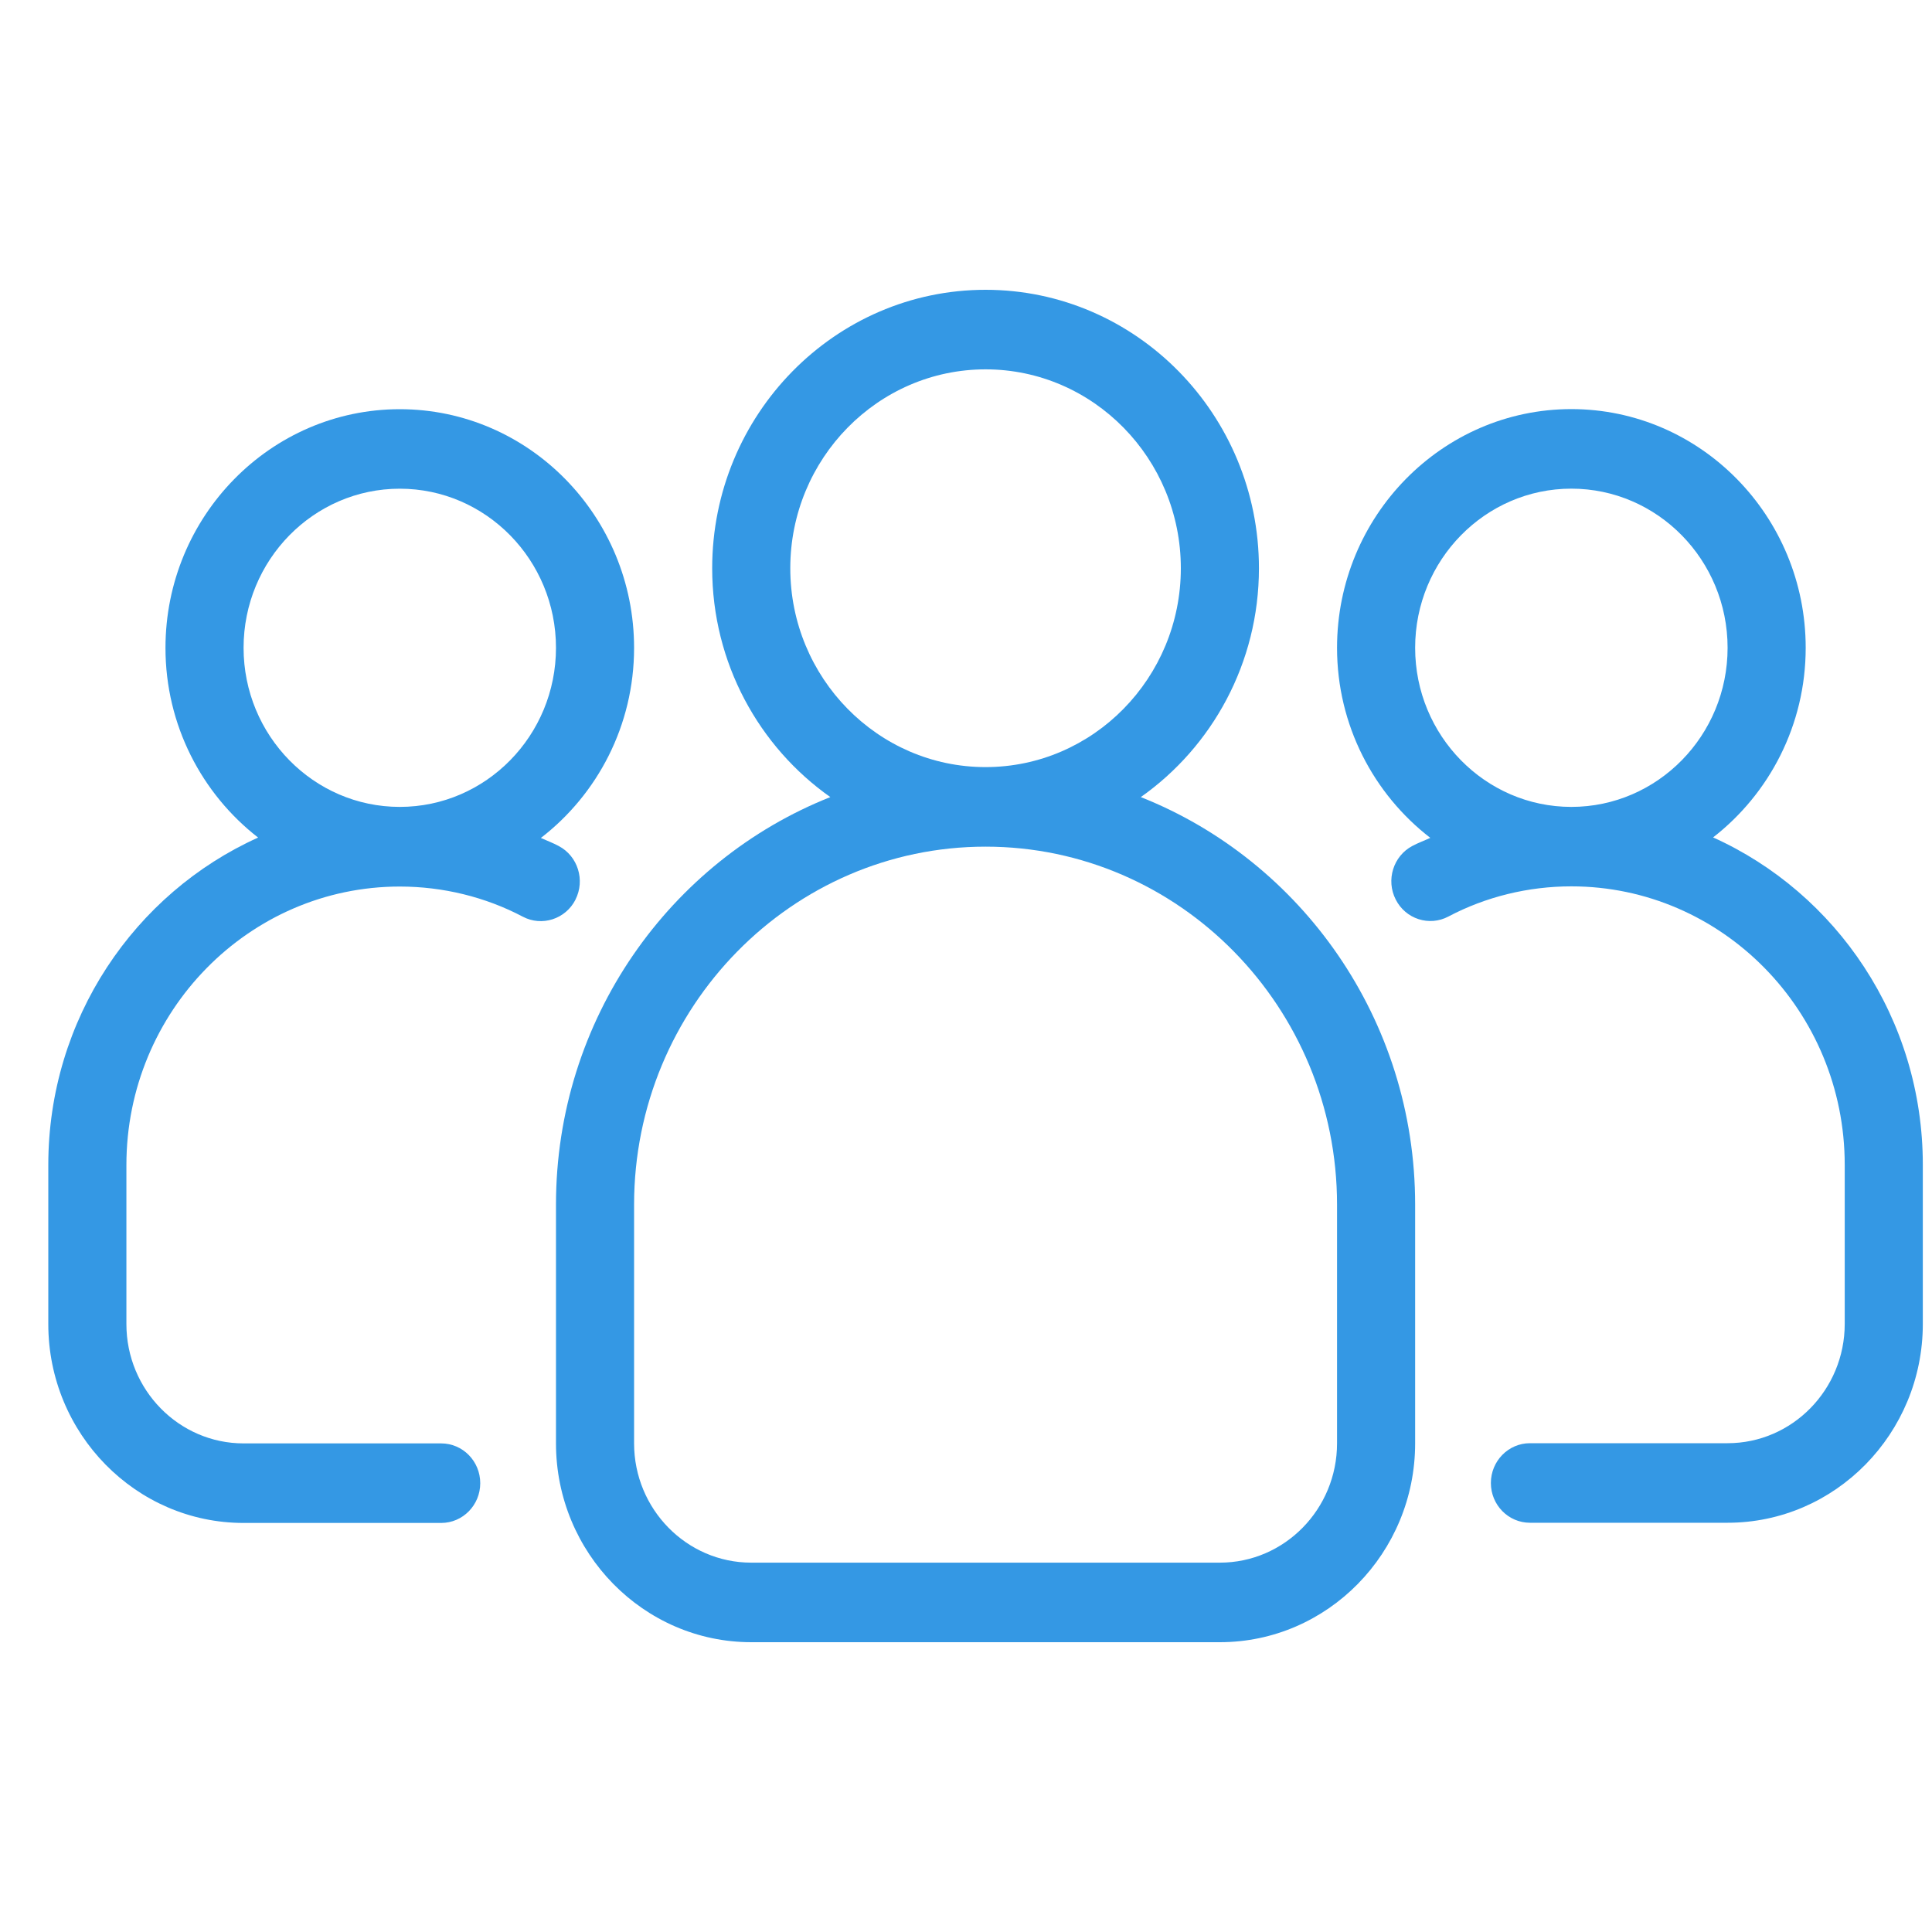 <svg xmlns="http://www.w3.org/2000/svg" width="40" height="40" viewBox="0 0 40 40" fill="none"><path d="M35.466 17.339C36.63 16.435 37.385 15.012 37.385 13.412C37.385 10.687 35.209 8.47 32.533 8.47C29.859 8.47 27.682 10.687 27.682 13.412C27.682 15.019 28.444 16.445 29.613 17.347C29.49 17.404 29.362 17.45 29.242 17.514C28.846 17.723 28.691 18.221 28.897 18.624C29.102 19.029 29.592 19.185 29.987 18.976C30.76 18.567 31.641 18.351 32.533 18.351C35.653 18.351 38.193 20.936 38.193 24.116V27.41C38.193 28.772 37.105 29.88 35.768 29.88H31.676C31.23 29.88 30.867 30.249 30.867 30.704C30.867 31.159 31.23 31.527 31.676 31.527H35.768C37.996 31.527 39.81 29.68 39.81 27.41V24.116C39.81 21.091 38.022 18.488 35.466 17.337L35.466 17.339ZM29.299 13.412C29.299 11.595 30.75 10.117 32.533 10.117C34.317 10.117 35.768 11.595 35.768 13.412C35.768 15.229 34.317 16.706 32.533 16.706C30.75 16.706 29.299 15.229 29.299 13.412Z" fill="#3498E4"></path><path d="M11.914 18.626C12.119 18.223 11.964 17.725 11.568 17.516C11.449 17.452 11.321 17.404 11.198 17.349C12.368 16.447 13.128 15.021 13.128 13.414C13.128 10.689 10.952 8.472 8.277 8.472C5.602 8.472 3.426 10.689 3.426 13.414C3.426 15.016 4.182 16.438 5.344 17.341C2.789 18.492 1 21.095 1 24.12V27.414C1 29.683 2.814 31.531 5.043 31.531H9.134C9.581 31.531 9.943 31.162 9.943 30.708C9.943 30.253 9.581 29.884 9.134 29.884H5.043C3.705 29.884 2.617 28.776 2.617 27.414V24.12C2.617 20.94 5.157 18.355 8.277 18.355C9.17 18.355 10.051 18.571 10.824 18.979C11.218 19.187 11.708 19.031 11.914 18.628L11.914 18.626ZM5.043 13.412C5.043 11.595 6.493 10.118 8.277 10.118C10.061 10.118 11.511 11.595 11.511 13.412C11.511 15.229 10.061 16.706 8.277 16.706C6.493 16.706 5.043 15.229 5.043 13.412Z" fill="#3498E4"></path><path d="M23.619 16.503C25.095 15.462 26.065 13.727 26.065 11.765C26.065 8.586 23.525 6 20.405 6C17.285 6 14.745 8.586 14.745 11.765C14.745 13.727 15.715 15.462 17.191 16.503C13.873 17.819 11.511 21.102 11.511 24.941V29.882C11.511 32.152 13.325 34 15.554 34H25.256C27.485 34 29.299 32.152 29.299 29.882V24.941C29.299 21.102 26.938 17.819 23.619 16.503ZM16.362 11.765C16.362 9.495 18.177 7.647 20.405 7.647C22.634 7.647 24.448 9.495 24.448 11.765C24.448 14.035 22.634 15.882 20.405 15.882C18.177 15.882 16.362 14.035 16.362 11.765ZM27.682 29.882C27.682 31.245 26.594 32.353 25.256 32.353H15.554C14.216 32.353 13.128 31.245 13.128 29.882V24.941C13.128 20.854 16.393 17.529 20.405 17.529C24.418 17.529 27.682 20.854 27.682 24.941V29.882Z" fill="#3498E4"></path></svg>